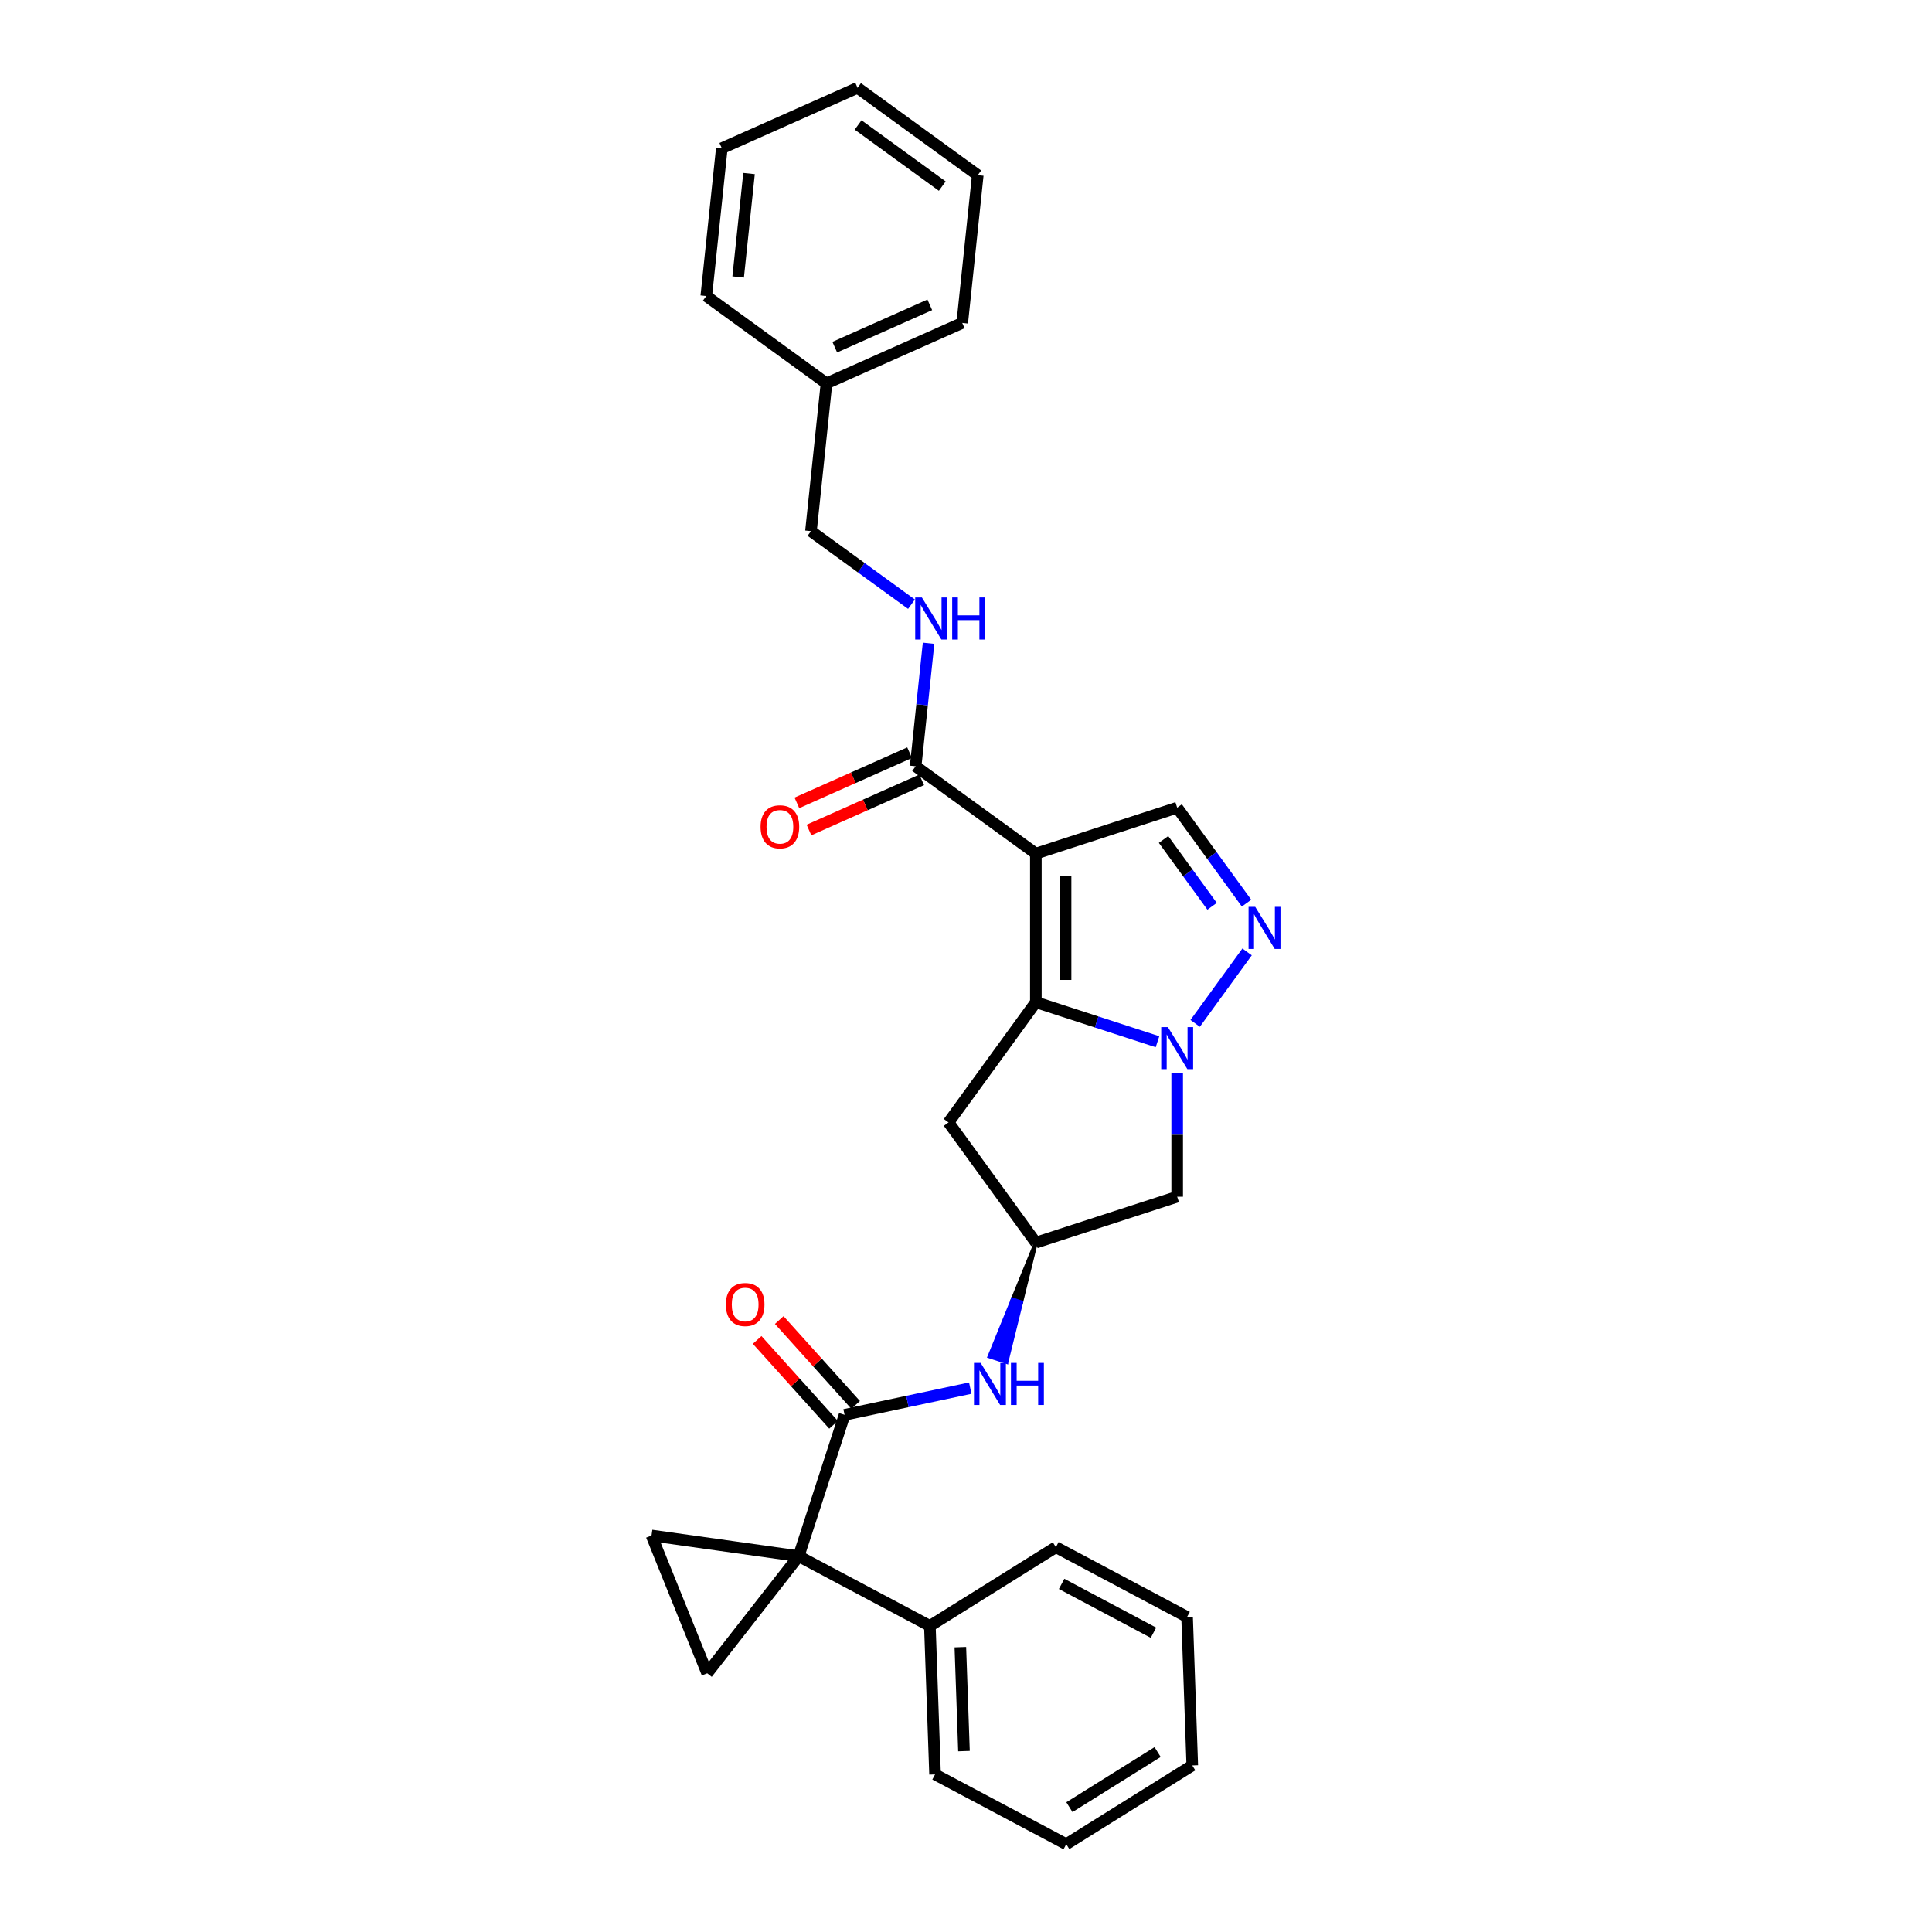 <?xml version='1.0' encoding='iso-8859-1'?>
<svg version='1.1' baseProfile='full'
              xmlns='http://www.w3.org/2000/svg'
                      xmlns:rdkit='http://www.rdkit.org/xml'
                      xmlns:xlink='http://www.w3.org/1999/xlink'
                  xml:space='preserve'
width='1000px' height='1000px' viewBox='0 0 1000 1000'>
<!-- END OF HEADER -->
<rect style='opacity:1.0;fill:#FFFFFF;stroke:none' width='1000' height='1000' x='0' y='0'> </rect>
<path class='bond-0' d='M 536.156,441.827 L 536.156,518.738' style='fill:none;fill-rule:evenodd;stroke:#000000;stroke-width:6px;stroke-linecap:butt;stroke-linejoin:miter;stroke-opacity:1' />
<path class='bond-0' d='M 551.538,453.364 L 551.538,507.201' style='fill:none;fill-rule:evenodd;stroke:#000000;stroke-width:6px;stroke-linecap:butt;stroke-linejoin:miter;stroke-opacity:1' />
<path class='bond-5' d='M 536.156,441.827 L 609.303,418.06' style='fill:none;fill-rule:evenodd;stroke:#000000;stroke-width:6px;stroke-linecap:butt;stroke-linejoin:miter;stroke-opacity:1' />
<path class='bond-8' d='M 536.156,441.827 L 473.934,396.62' style='fill:none;fill-rule:evenodd;stroke:#000000;stroke-width:6px;stroke-linecap:butt;stroke-linejoin:miter;stroke-opacity:1' />
<path class='bond-1' d='M 536.156,518.738 L 567.638,528.967' style='fill:none;fill-rule:evenodd;stroke:#000000;stroke-width:6px;stroke-linecap:butt;stroke-linejoin:miter;stroke-opacity:1' />
<path class='bond-1' d='M 567.638,528.967 L 599.12,539.196' style='fill:none;fill-rule:evenodd;stroke:#0000FF;stroke-width:6px;stroke-linecap:butt;stroke-linejoin:miter;stroke-opacity:1' />
<path class='bond-11' d='M 536.156,518.738 L 490.949,580.96' style='fill:none;fill-rule:evenodd;stroke:#000000;stroke-width:6px;stroke-linecap:butt;stroke-linejoin:miter;stroke-opacity:1' />
<path class='bond-10' d='M 609.303,555.318 L 609.303,587.367' style='fill:none;fill-rule:evenodd;stroke:#0000FF;stroke-width:6px;stroke-linecap:butt;stroke-linejoin:miter;stroke-opacity:1' />
<path class='bond-10' d='M 609.303,587.367 L 609.303,619.416' style='fill:none;fill-rule:evenodd;stroke:#000000;stroke-width:6px;stroke-linecap:butt;stroke-linejoin:miter;stroke-opacity:1' />
<path class='bond-29' d='M 618.612,529.691 L 645.488,492.7' style='fill:none;fill-rule:evenodd;stroke:#0000FF;stroke-width:6px;stroke-linecap:butt;stroke-linejoin:miter;stroke-opacity:1' />
<path class='bond-2' d='M 413.392,805.466 L 437.159,732.32' style='fill:none;fill-rule:evenodd;stroke:#000000;stroke-width:6px;stroke-linecap:butt;stroke-linejoin:miter;stroke-opacity:1' />
<path class='bond-6' d='M 413.392,805.466 L 366.041,866.073' style='fill:none;fill-rule:evenodd;stroke:#000000;stroke-width:6px;stroke-linecap:butt;stroke-linejoin:miter;stroke-opacity:1' />
<path class='bond-7' d='M 413.392,805.466 L 337.23,794.762' style='fill:none;fill-rule:evenodd;stroke:#000000;stroke-width:6px;stroke-linecap:butt;stroke-linejoin:miter;stroke-opacity:1' />
<path class='bond-14' d='M 413.392,805.466 L 481.301,841.574' style='fill:none;fill-rule:evenodd;stroke:#000000;stroke-width:6px;stroke-linecap:butt;stroke-linejoin:miter;stroke-opacity:1' />
<path class='bond-3' d='M 645.2,467.469 L 627.252,442.765' style='fill:none;fill-rule:evenodd;stroke:#0000FF;stroke-width:6px;stroke-linecap:butt;stroke-linejoin:miter;stroke-opacity:1' />
<path class='bond-3' d='M 627.252,442.765 L 609.303,418.06' style='fill:none;fill-rule:evenodd;stroke:#000000;stroke-width:6px;stroke-linecap:butt;stroke-linejoin:miter;stroke-opacity:1' />
<path class='bond-3' d='M 627.371,469.099 L 614.807,451.806' style='fill:none;fill-rule:evenodd;stroke:#0000FF;stroke-width:6px;stroke-linecap:butt;stroke-linejoin:miter;stroke-opacity:1' />
<path class='bond-3' d='M 614.807,451.806 L 602.243,434.513' style='fill:none;fill-rule:evenodd;stroke:#000000;stroke-width:6px;stroke-linecap:butt;stroke-linejoin:miter;stroke-opacity:1' />
<path class='bond-4' d='M 437.159,732.32 L 469.683,725.407' style='fill:none;fill-rule:evenodd;stroke:#000000;stroke-width:6px;stroke-linecap:butt;stroke-linejoin:miter;stroke-opacity:1' />
<path class='bond-4' d='M 469.683,725.407 L 502.206,718.494' style='fill:none;fill-rule:evenodd;stroke:#0000FF;stroke-width:6px;stroke-linecap:butt;stroke-linejoin:miter;stroke-opacity:1' />
<path class='bond-15' d='M 442.875,727.173 L 423.104,705.215' style='fill:none;fill-rule:evenodd;stroke:#000000;stroke-width:6px;stroke-linecap:butt;stroke-linejoin:miter;stroke-opacity:1' />
<path class='bond-15' d='M 423.104,705.215 L 403.332,683.257' style='fill:none;fill-rule:evenodd;stroke:#FF0000;stroke-width:6px;stroke-linecap:butt;stroke-linejoin:miter;stroke-opacity:1' />
<path class='bond-15' d='M 431.444,737.466 L 411.672,715.508' style='fill:none;fill-rule:evenodd;stroke:#000000;stroke-width:6px;stroke-linecap:butt;stroke-linejoin:miter;stroke-opacity:1' />
<path class='bond-15' d='M 411.672,715.508 L 391.901,693.55' style='fill:none;fill-rule:evenodd;stroke:#FF0000;stroke-width:6px;stroke-linecap:butt;stroke-linejoin:miter;stroke-opacity:1' />
<path class='bond-32' d='M 366.041,866.073 L 337.23,794.762' style='fill:none;fill-rule:evenodd;stroke:#000000;stroke-width:6px;stroke-linecap:butt;stroke-linejoin:miter;stroke-opacity:1' />
<path class='bond-13' d='M 473.934,396.62 L 477.28,364.782' style='fill:none;fill-rule:evenodd;stroke:#000000;stroke-width:6px;stroke-linecap:butt;stroke-linejoin:miter;stroke-opacity:1' />
<path class='bond-13' d='M 477.28,364.782 L 480.627,332.944' style='fill:none;fill-rule:evenodd;stroke:#0000FF;stroke-width:6px;stroke-linecap:butt;stroke-linejoin:miter;stroke-opacity:1' />
<path class='bond-16' d='M 470.806,389.594 L 441.635,402.581' style='fill:none;fill-rule:evenodd;stroke:#000000;stroke-width:6px;stroke-linecap:butt;stroke-linejoin:miter;stroke-opacity:1' />
<path class='bond-16' d='M 441.635,402.581 L 412.465,415.569' style='fill:none;fill-rule:evenodd;stroke:#FF0000;stroke-width:6px;stroke-linecap:butt;stroke-linejoin:miter;stroke-opacity:1' />
<path class='bond-16' d='M 477.062,403.646 L 447.892,416.634' style='fill:none;fill-rule:evenodd;stroke:#000000;stroke-width:6px;stroke-linecap:butt;stroke-linejoin:miter;stroke-opacity:1' />
<path class='bond-16' d='M 447.892,416.634 L 418.722,429.621' style='fill:none;fill-rule:evenodd;stroke:#FF0000;stroke-width:6px;stroke-linecap:butt;stroke-linejoin:miter;stroke-opacity:1' />
<path class='bond-9' d='M 536.156,643.182 L 524.16,672.636 L 528.549,674.062 Z' style='fill:#000000;fill-rule:evenodd;fill-opacity:1;stroke:#000000;stroke-width:2px;stroke-linecap:butt;stroke-linejoin:miter;stroke-opacity:1;' />
<path class='bond-9' d='M 524.16,672.636 L 520.941,704.942 L 512.164,702.09 Z' style='fill:#0000FF;fill-rule:evenodd;fill-opacity:1;stroke:#0000FF;stroke-width:2px;stroke-linecap:butt;stroke-linejoin:miter;stroke-opacity:1;' />
<path class='bond-9' d='M 524.16,672.636 L 528.549,674.062 L 520.941,704.942 Z' style='fill:#0000FF;fill-rule:evenodd;fill-opacity:1;stroke:#0000FF;stroke-width:2px;stroke-linecap:butt;stroke-linejoin:miter;stroke-opacity:1;' />
<path class='bond-30' d='M 609.303,619.416 L 536.156,643.182' style='fill:none;fill-rule:evenodd;stroke:#000000;stroke-width:6px;stroke-linecap:butt;stroke-linejoin:miter;stroke-opacity:1' />
<path class='bond-12' d='M 490.949,580.96 L 536.156,643.182' style='fill:none;fill-rule:evenodd;stroke:#000000;stroke-width:6px;stroke-linecap:butt;stroke-linejoin:miter;stroke-opacity:1' />
<path class='bond-17' d='M 471.79,312.732 L 445.771,293.828' style='fill:none;fill-rule:evenodd;stroke:#0000FF;stroke-width:6px;stroke-linecap:butt;stroke-linejoin:miter;stroke-opacity:1' />
<path class='bond-17' d='M 445.771,293.828 L 419.751,274.923' style='fill:none;fill-rule:evenodd;stroke:#000000;stroke-width:6px;stroke-linecap:butt;stroke-linejoin:miter;stroke-opacity:1' />
<path class='bond-19' d='M 481.301,841.574 L 483.985,918.438' style='fill:none;fill-rule:evenodd;stroke:#000000;stroke-width:6px;stroke-linecap:butt;stroke-linejoin:miter;stroke-opacity:1' />
<path class='bond-19' d='M 497.076,852.567 L 498.955,906.372' style='fill:none;fill-rule:evenodd;stroke:#000000;stroke-width:6px;stroke-linecap:butt;stroke-linejoin:miter;stroke-opacity:1' />
<path class='bond-20' d='M 481.301,841.574 L 546.525,800.817' style='fill:none;fill-rule:evenodd;stroke:#000000;stroke-width:6px;stroke-linecap:butt;stroke-linejoin:miter;stroke-opacity:1' />
<path class='bond-18' d='M 419.751,274.923 L 427.79,198.434' style='fill:none;fill-rule:evenodd;stroke:#000000;stroke-width:6px;stroke-linecap:butt;stroke-linejoin:miter;stroke-opacity:1' />
<path class='bond-21' d='M 427.79,198.434 L 498.052,167.151' style='fill:none;fill-rule:evenodd;stroke:#000000;stroke-width:6px;stroke-linecap:butt;stroke-linejoin:miter;stroke-opacity:1' />
<path class='bond-21' d='M 432.073,179.689 L 481.256,157.791' style='fill:none;fill-rule:evenodd;stroke:#000000;stroke-width:6px;stroke-linecap:butt;stroke-linejoin:miter;stroke-opacity:1' />
<path class='bond-22' d='M 427.79,198.434 L 365.568,153.227' style='fill:none;fill-rule:evenodd;stroke:#000000;stroke-width:6px;stroke-linecap:butt;stroke-linejoin:miter;stroke-opacity:1' />
<path class='bond-23' d='M 483.985,918.438 L 551.893,954.545' style='fill:none;fill-rule:evenodd;stroke:#000000;stroke-width:6px;stroke-linecap:butt;stroke-linejoin:miter;stroke-opacity:1' />
<path class='bond-24' d='M 546.525,800.817 L 614.433,836.925' style='fill:none;fill-rule:evenodd;stroke:#000000;stroke-width:6px;stroke-linecap:butt;stroke-linejoin:miter;stroke-opacity:1' />
<path class='bond-24' d='M 549.49,819.815 L 597.025,845.09' style='fill:none;fill-rule:evenodd;stroke:#000000;stroke-width:6px;stroke-linecap:butt;stroke-linejoin:miter;stroke-opacity:1' />
<path class='bond-26' d='M 498.052,167.151 L 506.091,90.662' style='fill:none;fill-rule:evenodd;stroke:#000000;stroke-width:6px;stroke-linecap:butt;stroke-linejoin:miter;stroke-opacity:1' />
<path class='bond-25' d='M 365.568,153.227 L 373.608,76.737' style='fill:none;fill-rule:evenodd;stroke:#000000;stroke-width:6px;stroke-linecap:butt;stroke-linejoin:miter;stroke-opacity:1' />
<path class='bond-25' d='M 382.072,143.361 L 387.7,89.818' style='fill:none;fill-rule:evenodd;stroke:#000000;stroke-width:6px;stroke-linecap:butt;stroke-linejoin:miter;stroke-opacity:1' />
<path class='bond-33' d='M 551.893,954.545 L 617.117,913.789' style='fill:none;fill-rule:evenodd;stroke:#000000;stroke-width:6px;stroke-linecap:butt;stroke-linejoin:miter;stroke-opacity:1' />
<path class='bond-33' d='M 553.525,935.387 L 599.182,906.858' style='fill:none;fill-rule:evenodd;stroke:#000000;stroke-width:6px;stroke-linecap:butt;stroke-linejoin:miter;stroke-opacity:1' />
<path class='bond-28' d='M 614.433,836.925 L 617.117,913.789' style='fill:none;fill-rule:evenodd;stroke:#000000;stroke-width:6px;stroke-linecap:butt;stroke-linejoin:miter;stroke-opacity:1' />
<path class='bond-27' d='M 373.608,76.737 L 443.869,45.455' style='fill:none;fill-rule:evenodd;stroke:#000000;stroke-width:6px;stroke-linecap:butt;stroke-linejoin:miter;stroke-opacity:1' />
<path class='bond-31' d='M 506.091,90.662 L 443.869,45.455' style='fill:none;fill-rule:evenodd;stroke:#000000;stroke-width:6px;stroke-linecap:butt;stroke-linejoin:miter;stroke-opacity:1' />
<path class='bond-31' d='M 487.717,96.325 L 444.161,64.68' style='fill:none;fill-rule:evenodd;stroke:#000000;stroke-width:6px;stroke-linecap:butt;stroke-linejoin:miter;stroke-opacity:1' />
<path  class='atom-2' d='M 604.488 531.614
L 611.625 543.151
Q 612.333 544.289, 613.471 546.35
Q 614.61 548.412, 614.671 548.535
L 614.671 531.614
L 617.563 531.614
L 617.563 553.395
L 614.579 553.395
L 606.919 540.782
Q 606.026 539.305, 605.073 537.613
Q 604.15 535.921, 603.873 535.398
L 603.873 553.395
L 601.043 553.395
L 601.043 531.614
L 604.488 531.614
' fill='#0000FF'/>
<path  class='atom-4' d='M 649.695 469.392
L 656.833 480.929
Q 657.54 482.067, 658.678 484.128
Q 659.817 486.189, 659.878 486.312
L 659.878 469.392
L 662.77 469.392
L 662.77 491.173
L 659.786 491.173
L 652.126 478.56
Q 651.233 477.083, 650.28 475.391
Q 649.357 473.699, 649.08 473.176
L 649.08 491.173
L 646.25 491.173
L 646.25 469.392
L 649.695 469.392
' fill='#0000FF'/>
<path  class='atom-10' d='M 507.575 705.439
L 514.712 716.975
Q 515.42 718.113, 516.558 720.175
Q 517.696 722.236, 517.758 722.359
L 517.758 705.439
L 520.65 705.439
L 520.65 727.22
L 517.665 727.22
L 510.005 714.606
Q 509.113 713.13, 508.159 711.438
Q 507.236 709.746, 506.959 709.223
L 506.959 727.22
L 504.129 727.22
L 504.129 705.439
L 507.575 705.439
' fill='#0000FF'/>
<path  class='atom-10' d='M 523.265 705.439
L 526.218 705.439
L 526.218 714.699
L 537.355 714.699
L 537.355 705.439
L 540.308 705.439
L 540.308 727.22
L 537.355 727.22
L 537.355 717.16
L 526.218 717.16
L 526.218 727.22
L 523.265 727.22
L 523.265 705.439
' fill='#0000FF'/>
<path  class='atom-14' d='M 477.159 309.24
L 484.296 320.776
Q 485.004 321.915, 486.142 323.976
Q 487.28 326.037, 487.342 326.16
L 487.342 309.24
L 490.233 309.24
L 490.233 331.021
L 487.249 331.021
L 479.589 318.408
Q 478.697 316.931, 477.743 315.239
Q 476.82 313.547, 476.543 313.024
L 476.543 331.021
L 473.713 331.021
L 473.713 309.24
L 477.159 309.24
' fill='#0000FF'/>
<path  class='atom-14' d='M 492.848 309.24
L 495.802 309.24
L 495.802 318.5
L 506.939 318.5
L 506.939 309.24
L 509.892 309.24
L 509.892 331.021
L 506.939 331.021
L 506.939 320.961
L 495.802 320.961
L 495.802 331.021
L 492.848 331.021
L 492.848 309.24
' fill='#0000FF'/>
<path  class='atom-16' d='M 375.697 675.225
Q 375.697 669.995, 378.281 667.073
Q 380.866 664.15, 385.696 664.15
Q 390.526 664.15, 393.11 667.073
Q 395.694 669.995, 395.694 675.225
Q 395.694 680.517, 393.079 683.532
Q 390.464 686.516, 385.696 686.516
Q 380.896 686.516, 378.281 683.532
Q 375.697 680.548, 375.697 675.225
M 385.696 684.055
Q 389.018 684.055, 390.803 681.84
Q 392.618 679.594, 392.618 675.225
Q 392.618 670.949, 390.803 668.796
Q 389.018 666.611, 385.696 666.611
Q 382.373 666.611, 380.558 668.765
Q 378.774 670.918, 378.774 675.225
Q 378.774 679.625, 380.558 681.84
Q 382.373 684.055, 385.696 684.055
' fill='#FF0000'/>
<path  class='atom-17' d='M 393.674 427.964
Q 393.674 422.734, 396.258 419.811
Q 398.842 416.889, 403.672 416.889
Q 408.502 416.889, 411.086 419.811
Q 413.671 422.734, 413.671 427.964
Q 413.671 433.255, 411.056 436.27
Q 408.441 439.255, 403.672 439.255
Q 398.873 439.255, 396.258 436.27
Q 393.674 433.286, 393.674 427.964
M 403.672 436.793
Q 406.995 436.793, 408.779 434.578
Q 410.594 432.333, 410.594 427.964
Q 410.594 423.688, 408.779 421.534
Q 406.995 419.35, 403.672 419.35
Q 400.35 419.35, 398.535 421.503
Q 396.75 423.657, 396.75 427.964
Q 396.75 432.363, 398.535 434.578
Q 400.35 436.793, 403.672 436.793
' fill='#FF0000'/>
</svg>
